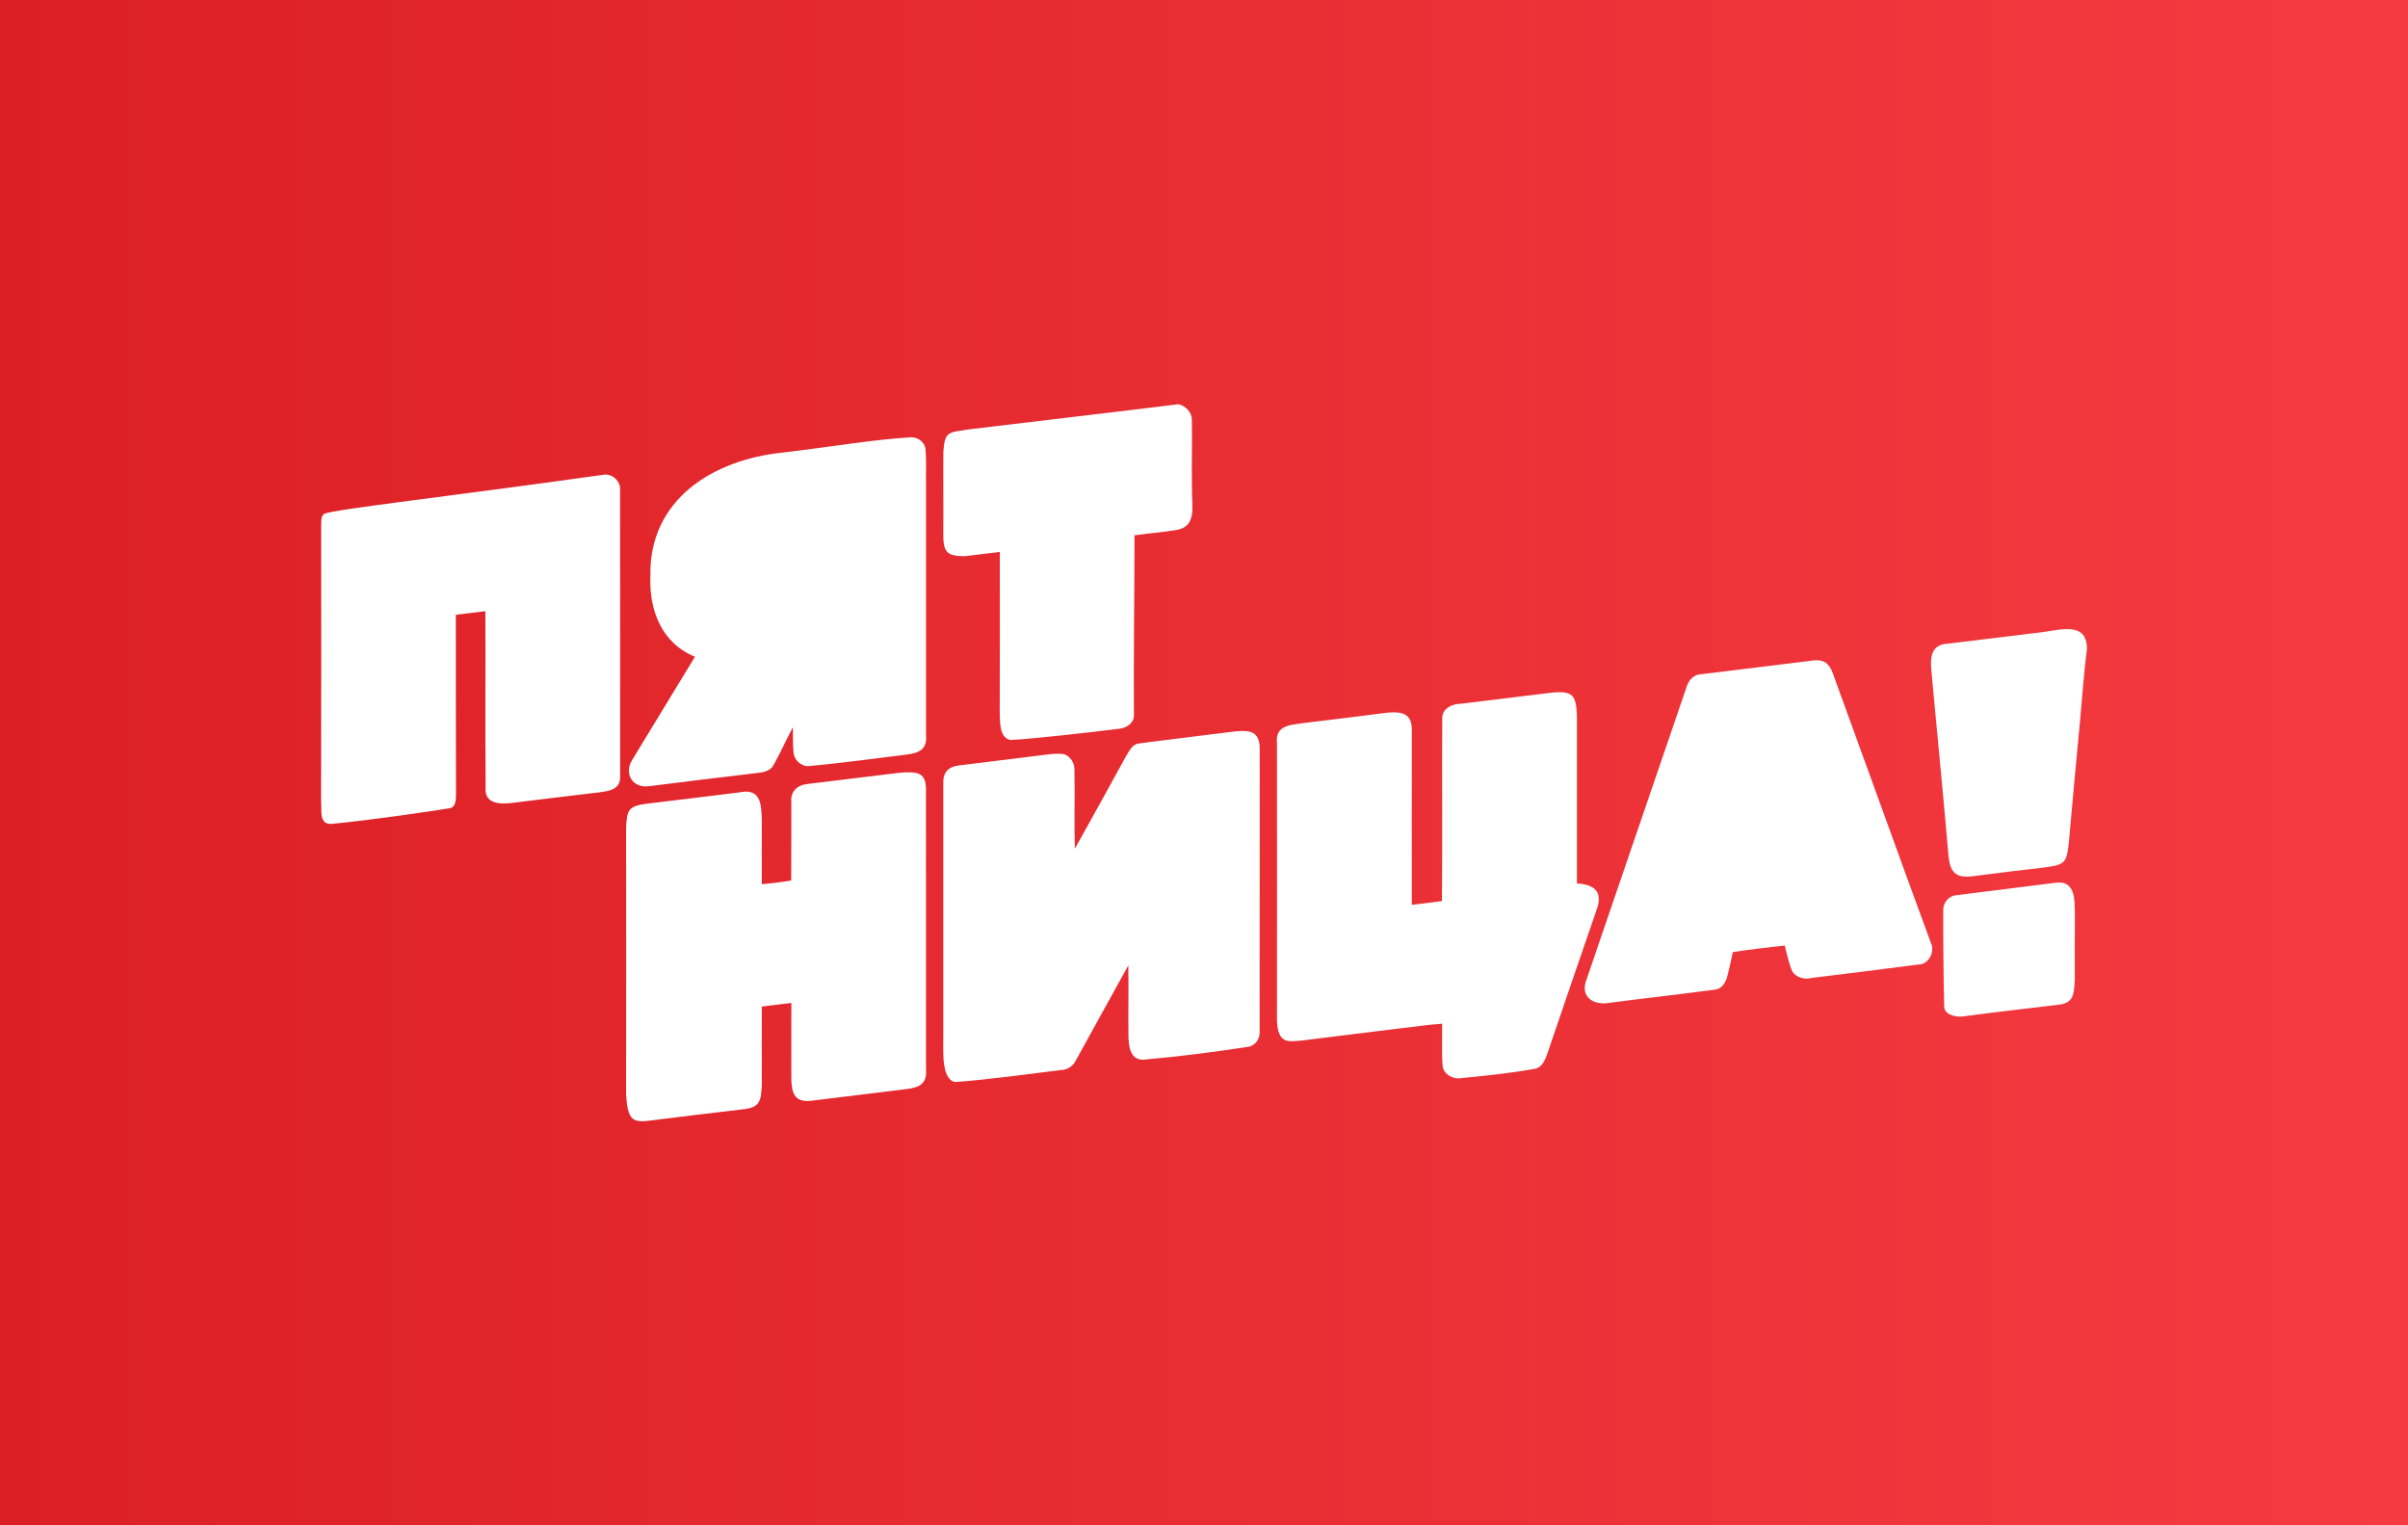 <svg xmlns="http://www.w3.org/2000/svg" width="300" height="190"><rect width="100%" height="100%" fill="#333333" stroke="none"/><defs><linearGradient id="a" gradientUnits="userSpaceOnUse" x1="0" y1="95" x2="300" y2="95"><stop offset="0" style="stop-opacity:1;stop-color:#db1f25"/><stop offset="1" style="stop-opacity:1;stop-color:#f53b41"/></linearGradient></defs><path style="fill:url(#a)" d="M0 0h300v190H0z"/><path d="M243.74 111.51c-.93.07-1.64.9-1.64 1.81-.02 2.55.04 9.58.12 12.08.03.97 1.39 1.34 2.35 1.21 3.99-.54 7.83-.97 11.75-1.44 2.11-.19 2.03-1.36 2.17-3.04.01-2.71-.02-5.41.01-8.12-.05-1.62.19-4.29-2.25-4.07-1.06.14-12.51 1.57-12.51 1.57zm-143.1-13.86c-1.29.12-2.2.93-2.05 2.28-.02 3.25.01 6.5-.02 9.74-1.21.22-2.43.36-3.66.46-.02-2.68 0-5.36 0-8.03-.06-1.91-.13-3.97-2.78-3.4-3.81.46-7.64.96-11.47 1.4-2.37.3-2.56.74-2.66 3.08.02 11.01.02 22.01 0 33.02.21 4.2 1.18 3.58 4.69 3.17 3.27-.39 6.55-.82 9.83-1.19 2.25-.21 2.28-1.13 2.39-3.05 0-3.26-.02-6.51 0-9.75l3.68-.45c.01 3.23-.02 6.44 0 9.64.06 1.77.54 2.81 2.6 2.53 3.9-.48 7.79-.96 11.66-1.43 1.53-.18 2.65-.56 2.52-2.38-.01-11.55 0-23.11-.01-34.65.1-2.5-1.07-2.51-3.06-2.41-3.78.47-11.67 1.42-11.66 1.42zm41.18-5.03c-.75.13-1.11.88-1.47 1.46-2.13 3.89-4.28 7.76-6.44 11.64-.1-3.26.02-6.53-.05-9.79.04-.85-.5-1.77-1.36-2-1.17-.13-2.35.11-3.5.24-3.17.4-6.33.77-9.49 1.17-1.42.16-2.05.9-1.99 2.32.01 10.46.01 20.93 0 31.4.02 1.8-.28 5.31 1.43 5.72 3.61-.23 9.8-1.06 13.2-1.49.75 0 1.48-.44 1.83-1.1 2.2-3.98 4.37-7.95 6.59-11.93.05 3-.02 6.02.02 9.01.06 1.41.37 3.02 2.27 2.69 4.05-.35 8.6-.94 12.62-1.56.84-.11 1.46-.93 1.45-1.76.01-11.75 0-23.47.01-35.2.05-2.32-1.12-2.53-3.09-2.33-1.01.13-12.03 1.48-12.03 1.51zm40.2-4.96c-1.02 0-2.24.51-2.34 1.66-.04 7.64.04 15.27-.04 22.92-1.25.19-2.51.3-3.75.47-.02-7.13 0-14.29 0-21.44.11-2.3-1-2.65-2.94-2.51-3.46.46-6.93.86-10.41 1.29-1.62.26-3.7.19-3.45 2.52.02 11.56 0 23.1 0 34.66.09 1.04.19 2.36 1.64 2.47 1.08.01 2.17-.19 3.24-.31 3.48-.43 6.95-.85 10.41-1.29 1.76-.17 3.52-.48 5.29-.58.02 1.75-.08 3.51.06 5.28.14 1.02 1.3 1.68 2.27 1.5 2.89-.28 6.52-.65 9.32-1.19.82-.2 1.18-1.09 1.43-1.8 2.05-5.99 4.08-11.99 6.16-17.98.83-2.25-.28-3.17-2.45-3.28-.01-6.94-.01-13.89 0-20.85-.08-2.64-.54-3.18-3.16-2.92-.96.11-11.28 1.38-11.28 1.38zm29.97-3.68c-.93-.01-1.62.74-1.87 1.59-4.18 12.23-8.36 24.46-12.55 36.7-.6 1.9.87 2.89 2.67 2.68 4.48-.59 9-1.08 13.49-1.69.75-.09 1.2-.81 1.42-1.46.28-1.07.5-2.13.74-3.2 2.14-.34 4.3-.59 6.46-.82.29 1.09.5 2.21.96 3.26.52.76 1.52.99 2.37.78 4.4-.55 9.37-1.15 13.76-1.73.93-.31 1.5-1.42 1.22-2.36-3.52-9.54-8.54-23.52-12.32-33.86-.57-1.58-1.44-1.8-3.05-1.52-1.37.17-13.3 1.63-13.3 1.63zm30.85-3.82c-2.98.09-2.21 2.8-2.09 4.81.68 7.2 1.37 14.38 2 21.58.19 2.04.84 2.89 3.06 2.59 2.96-.39 5.91-.74 8.87-1.08 2.36-.35 2.76-.39 3.04-2.83.46-5.28.97-10.58 1.46-15.87.26-2.85.46-5.7.82-8.53 0-3.45-3.28-2.37-5.68-2.07-3.74.45-11.48 1.4-11.48 1.4zM40.44 63.99c-.52.23-.4 1.08-.43 1.62 0 11.38.02 22.74-.01 34.11.11 1.37-.31 3.07 1.44 2.9 5.48-.56 12.16-1.55 14.58-1.94.97-.16.76-1.62.79-2.48-.02-7.2-.02-14.41-.02-21.62 1.24-.14 2.46-.29 3.68-.45.03 7.28-.03 14.58.03 21.85-.25 2.74 2.82 2.09 4.46 1.89 3.28-.39 6.57-.81 9.84-1.19 1.15-.16 2.47-.37 2.46-1.88-.01-11.9 0-23.83-.01-35.73.12-1.13-1.03-2.17-2.16-1.92-18.18 2.57-33.47 4.29-34.65 4.84zm57.11-7.62c-8.64.87-16.74 5.8-16.52 15.42-.16 4.27 1.41 8.32 5.55 10.02-2.61 4.3-5.22 8.6-7.85 12.9-1.01 1.71.1 3.51 2.15 3.22 4.52-.56 9.05-1.13 13.58-1.66.75-.07 1.58-.28 1.93-1.01.86-1.51 1.55-3.11 2.39-4.67.02 1.04-.03 2.08.08 3.11.04.9.84 1.66 1.7 1.74 3.38-.28 9-1.02 12.42-1.45 1.5-.21 2.54-.62 2.39-2.39-.01-10.46-.01-20.94 0-31.4-.02-1.42.06-2.85-.07-4.29-.11-.84-.94-1.46-1.78-1.44-4.81.29-8.96 1.06-15.97 1.9zm49.28-6.02c.89.21 1.66 1 1.66 1.94.05 2.89-.04 5.78.01 8.67-.02 2.18.65 4.71-2.07 5.08-1.69.27-3.39.4-5.09.64 0 6.96-.12 15.57-.07 22.61-.15.96-1.14 1.48-2.04 1.51-3.69.46-10.18 1.2-13.3 1.38-1.47-.24-1.33-2.32-1.38-3.38.02-6.68.02-13.36.01-20.05-1.45.16-2.89.37-4.34.53-2.32.01-2.7-.53-2.7-2.8.03-3.42-.02-6.86.01-10.27.18-2.59.74-2.31 3.13-2.72 7.52-.91 19.42-2.3 26.17-3.14z" style="fill:#fff;fill-rule:nonzero"/></svg>